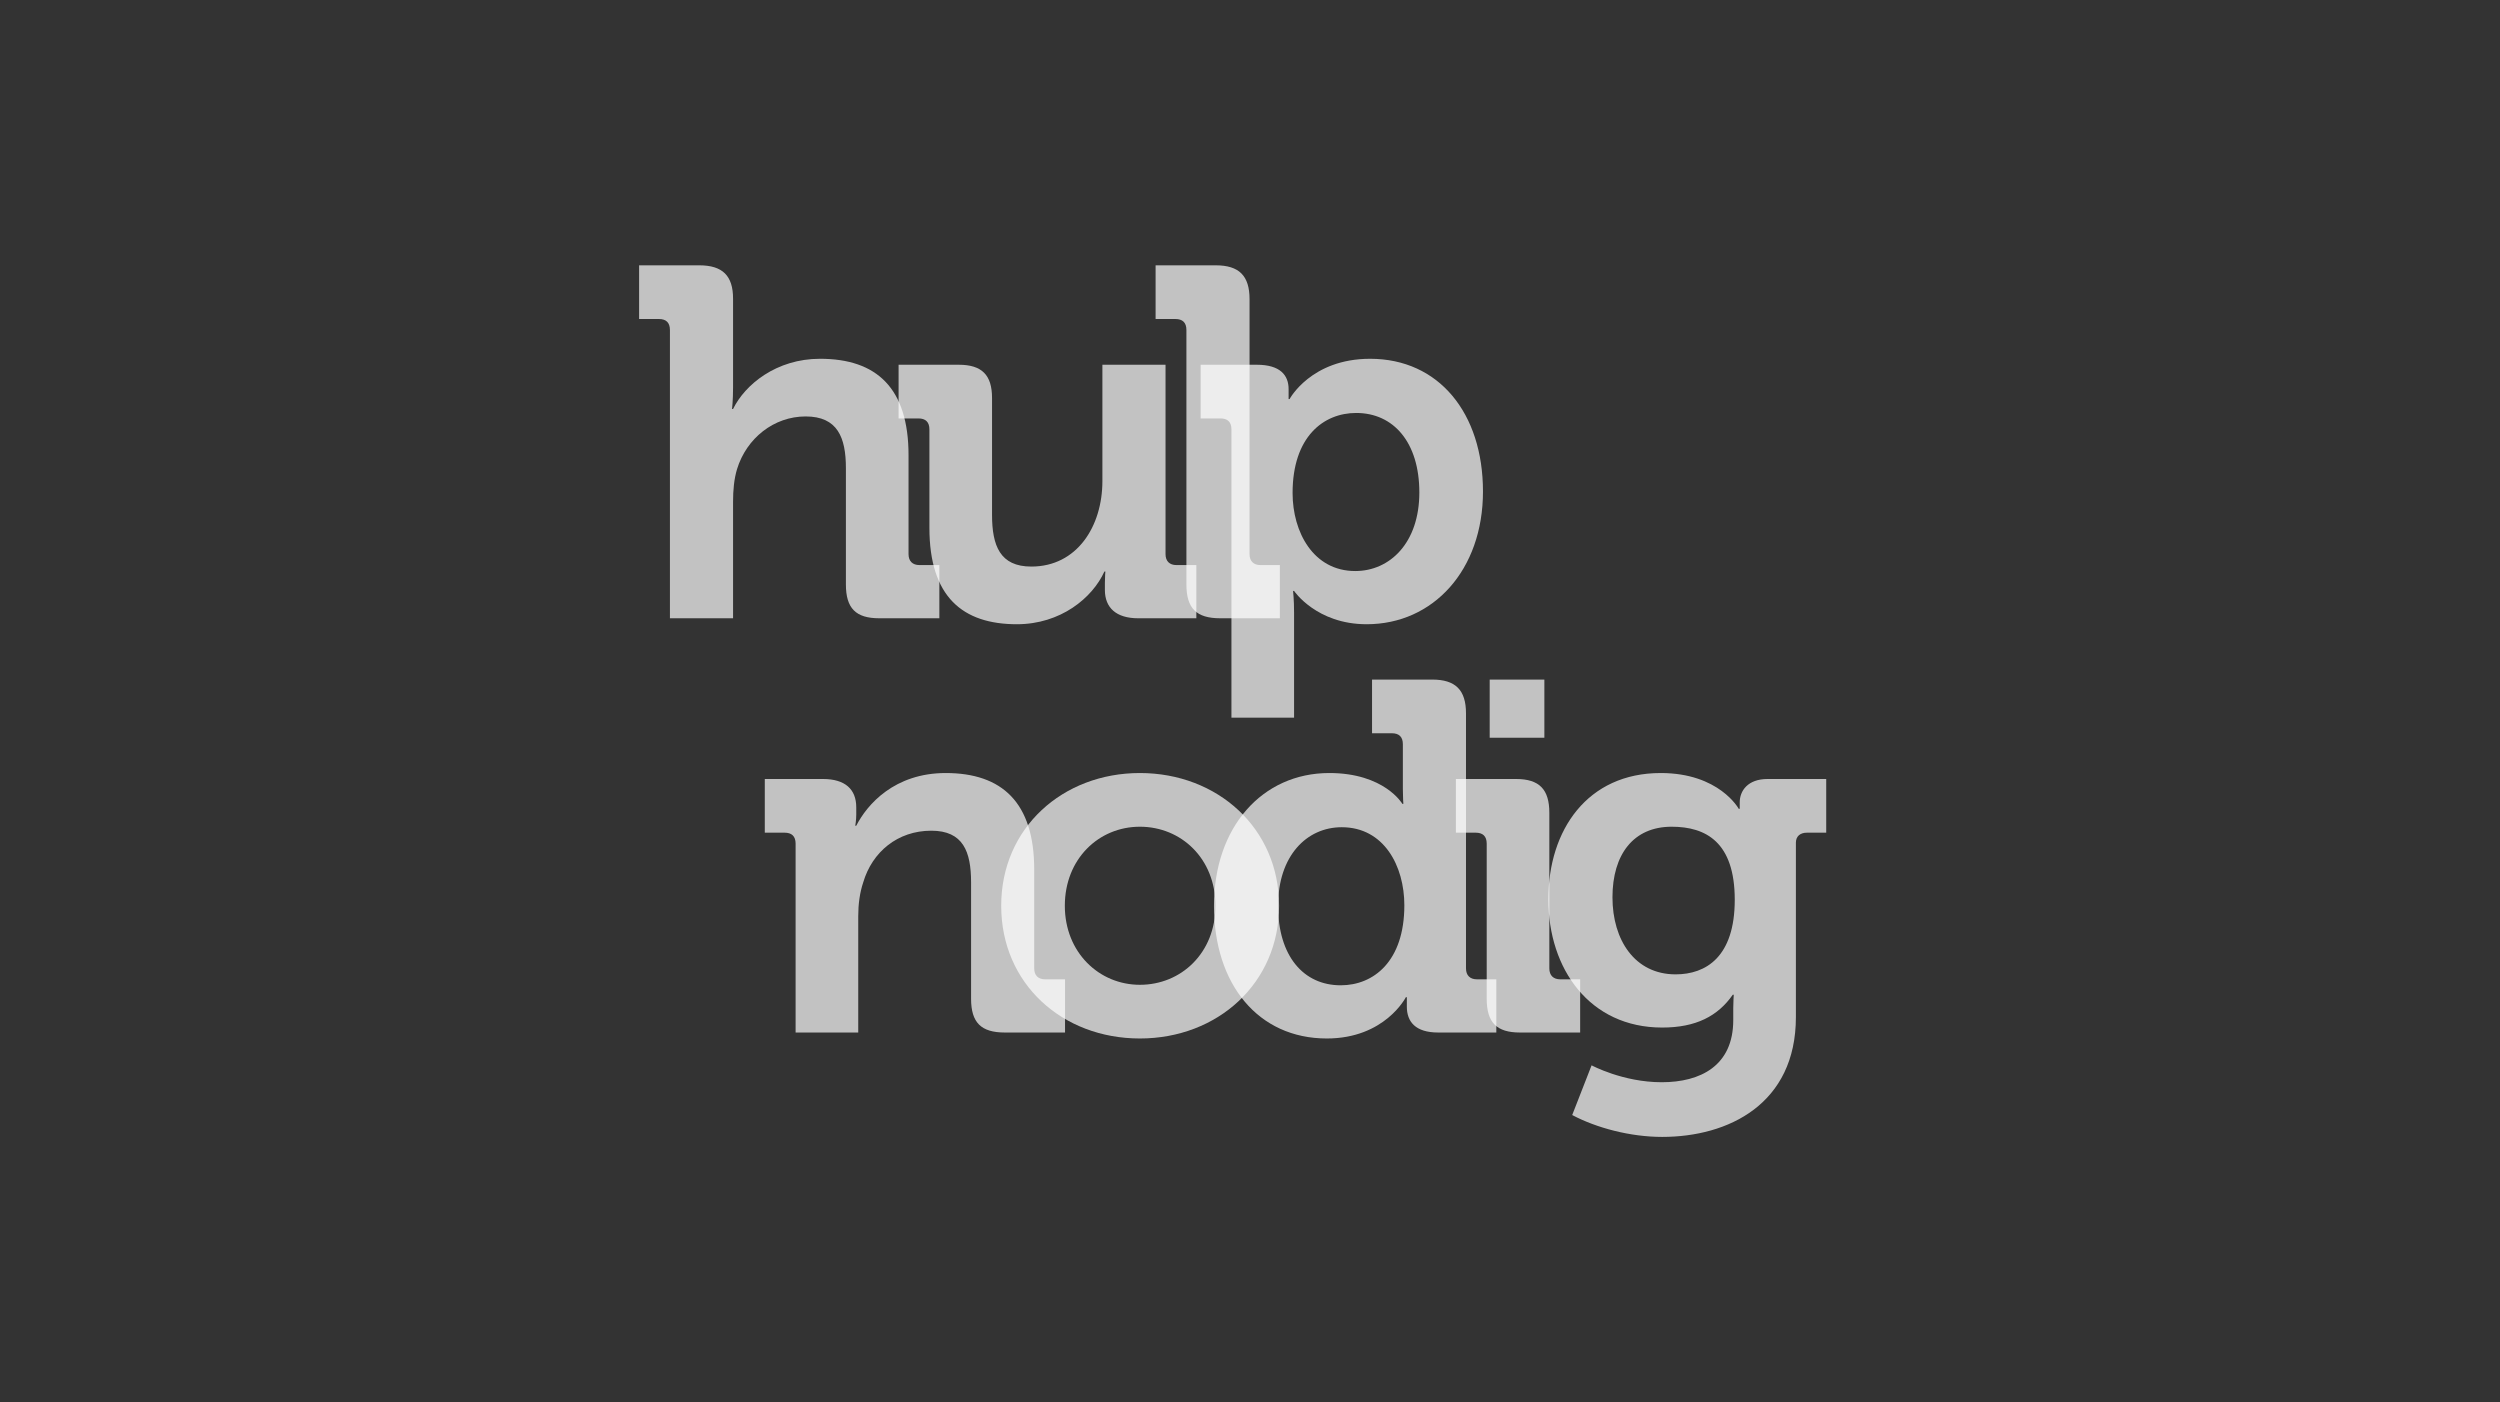 <?xml version="1.0" encoding="UTF-8"?><svg id="a" xmlns="http://www.w3.org/2000/svg" viewBox="0 0 603.5 338.49"><rect x="0" y="0" width="603.5" height="338.49" fill="#333333" stroke="none"/><defs><style>.b{fill:#fff;opacity:.7;}</style></defs><path class="b" d="M161.72,79.65c0-1.8-.96-2.64-2.64-2.64h-4.8v-12.96h14.52c5.64,0,8.16,2.52,8.16,8.04v21.48c0,3-.24,5.16-.24,5.16h.24c2.88-5.88,10.44-12.12,21-12.12,13.68,0,21.36,7.08,21.36,23.28v23.88c0,1.68,.96,2.64,2.64,2.64h4.8v12.84h-14.52c-5.64,0-8.04-2.4-8.04-8.16v-28.08c0-7.44-2.04-12.48-9.72-12.48s-14.28,5.28-16.56,12.72c-.72,2.4-.96,5.04-.96,7.92v28.08h-15.24V79.65Z"/><path class="b" d="M224.36,103.65c0-1.8-.96-2.64-2.64-2.64h-4.8v-12.96h14.52c5.64,0,8.04,2.52,8.04,8.04v28.2c0,7.44,1.92,12.48,9.48,12.48,11.04,0,17.16-9.72,17.16-20.64v-28.08h15.24v45.72c0,1.68,.96,2.64,2.64,2.64h4.8v12.84h-14.04c-5.28,0-8.04-2.52-8.04-6.84v-1.68c0-1.44,.12-2.76,.12-2.76h-.24c-2.88,6.36-10.56,12.72-21.12,12.72-13.08,0-21.12-6.6-21.12-23.28v-23.76Z"/><path class="b" d="M286.4,79.65c0-1.8-.96-2.64-2.64-2.64h-4.8v-12.96h14.52c5.64,0,8.16,2.52,8.16,8.16v61.56c0,1.68,.96,2.64,2.64,2.64h4.68v12.84h-14.4c-5.76,0-8.16-2.4-8.16-8.16v-61.44Z"/><path class="b" d="M297.27,103.65c0-1.8-.96-2.64-2.64-2.64h-4.8v-12.96h13.56c5.64,0,7.68,2.52,7.68,5.88v2.4h.24s5.16-9.72,19.44-9.72c16.56,0,27.24,13.08,27.24,32.04s-12,32.04-28.08,32.04c-12.12,0-17.52-8.04-17.52-8.04h-.24s.24,2.16,.24,5.28v25.32h-15.12V103.65Zm29.88,34.2c8.4,0,15.48-6.84,15.48-18.96s-6.24-19.2-15.24-19.2c-7.92,0-15.36,5.76-15.36,19.32,0,9.48,5.04,18.84,15.12,18.84Z"/><path class="b" d="M192.06,203.65c0-1.8-.96-2.64-2.64-2.64h-4.8v-12.96h14.04c5.4,0,8.04,2.52,8.04,6.84v1.8c0,1.32-.24,2.64-.24,2.64h.24c2.64-5.16,9.24-12.72,21.6-12.72,13.56,0,21.36,7.08,21.36,23.28v23.88c0,1.68,.96,2.64,2.64,2.64h4.8v12.84h-14.52c-5.76,0-8.16-2.4-8.16-8.16v-28.08c0-7.44-1.92-12.48-9.6-12.48-8.16,0-14.28,5.16-16.44,12.48-.84,2.52-1.2,5.28-1.2,8.16v28.08h-15.12v-45.6Z"/><path class="b" d="M275.17,186.61c18.72,0,33.6,13.32,33.6,32.04s-14.88,32.04-33.6,32.04-33.48-13.2-33.48-32.04,14.88-32.04,33.48-32.04Zm0,51.12c9.96,0,18.24-7.68,18.24-19.08s-8.28-19.08-18.24-19.08-18.12,7.8-18.12,19.08,8.28,19.08,18.12,19.08Z"/><path class="b" d="M320.89,186.61c13.32,0,17.64,7.44,17.64,7.44h.24s-.12-1.56-.12-3.6v-10.8c0-1.8-.96-2.64-2.64-2.64h-4.8v-12.96h14.52c5.64,0,8.16,2.52,8.16,8.16v61.56c0,1.68,.96,2.64,2.64,2.64h4.68v12.84h-14.04c-5.52,0-7.56-2.64-7.56-6.24v-2.28h-.24s-5.04,9.96-19.08,9.96c-16.56,0-27.24-13.08-27.24-32.04s11.64-32.04,27.84-32.04Zm18.12,31.92c0-9.48-4.92-18.84-15.12-18.84-8.4,0-15.36,6.84-15.36,18.96s6.12,19.2,15.12,19.2c7.92,0,15.36-5.76,15.36-19.32Z"/><path class="b" d="M358.89,203.65c0-1.8-.96-2.64-2.64-2.64h-4.8v-12.96h14.52c5.64,0,8.04,2.52,8.04,8.16v37.56c0,1.68,.96,2.64,2.64,2.64h4.8v12.84h-14.52c-5.64,0-8.04-2.4-8.04-8.16v-37.44Zm.72-39.6h13.2v14.04h-13.2v-14.04Z"/><path class="b" d="M400.89,186.61c14.16,0,18.84,8.64,18.84,8.64h.24v-1.56c0-2.76,1.92-5.64,6.72-5.64h14.16v12.96h-4.68c-1.56,0-2.64,.84-2.64,2.4v42.12c0,21-16.32,28.92-32.28,28.92-7.68,0-15.84-2.16-21.72-5.28l4.68-12s7.56,4.08,16.92,4.08,17.28-3.96,17.28-15v-2.88c0-1.44,.12-3.24,.12-3.24h-.24c-3.6,5.16-8.88,7.92-17.04,7.92-17.52,0-27.48-14.16-27.48-30.96s9.48-30.48,27.12-30.48Zm17.88,30.6c0-13.92-6.96-17.64-15.24-17.64-9.24,0-14.28,6.72-14.28,17.04s5.4,18.6,15.24,18.6c7.32,0,14.28-4.2,14.28-18Z"/></svg>